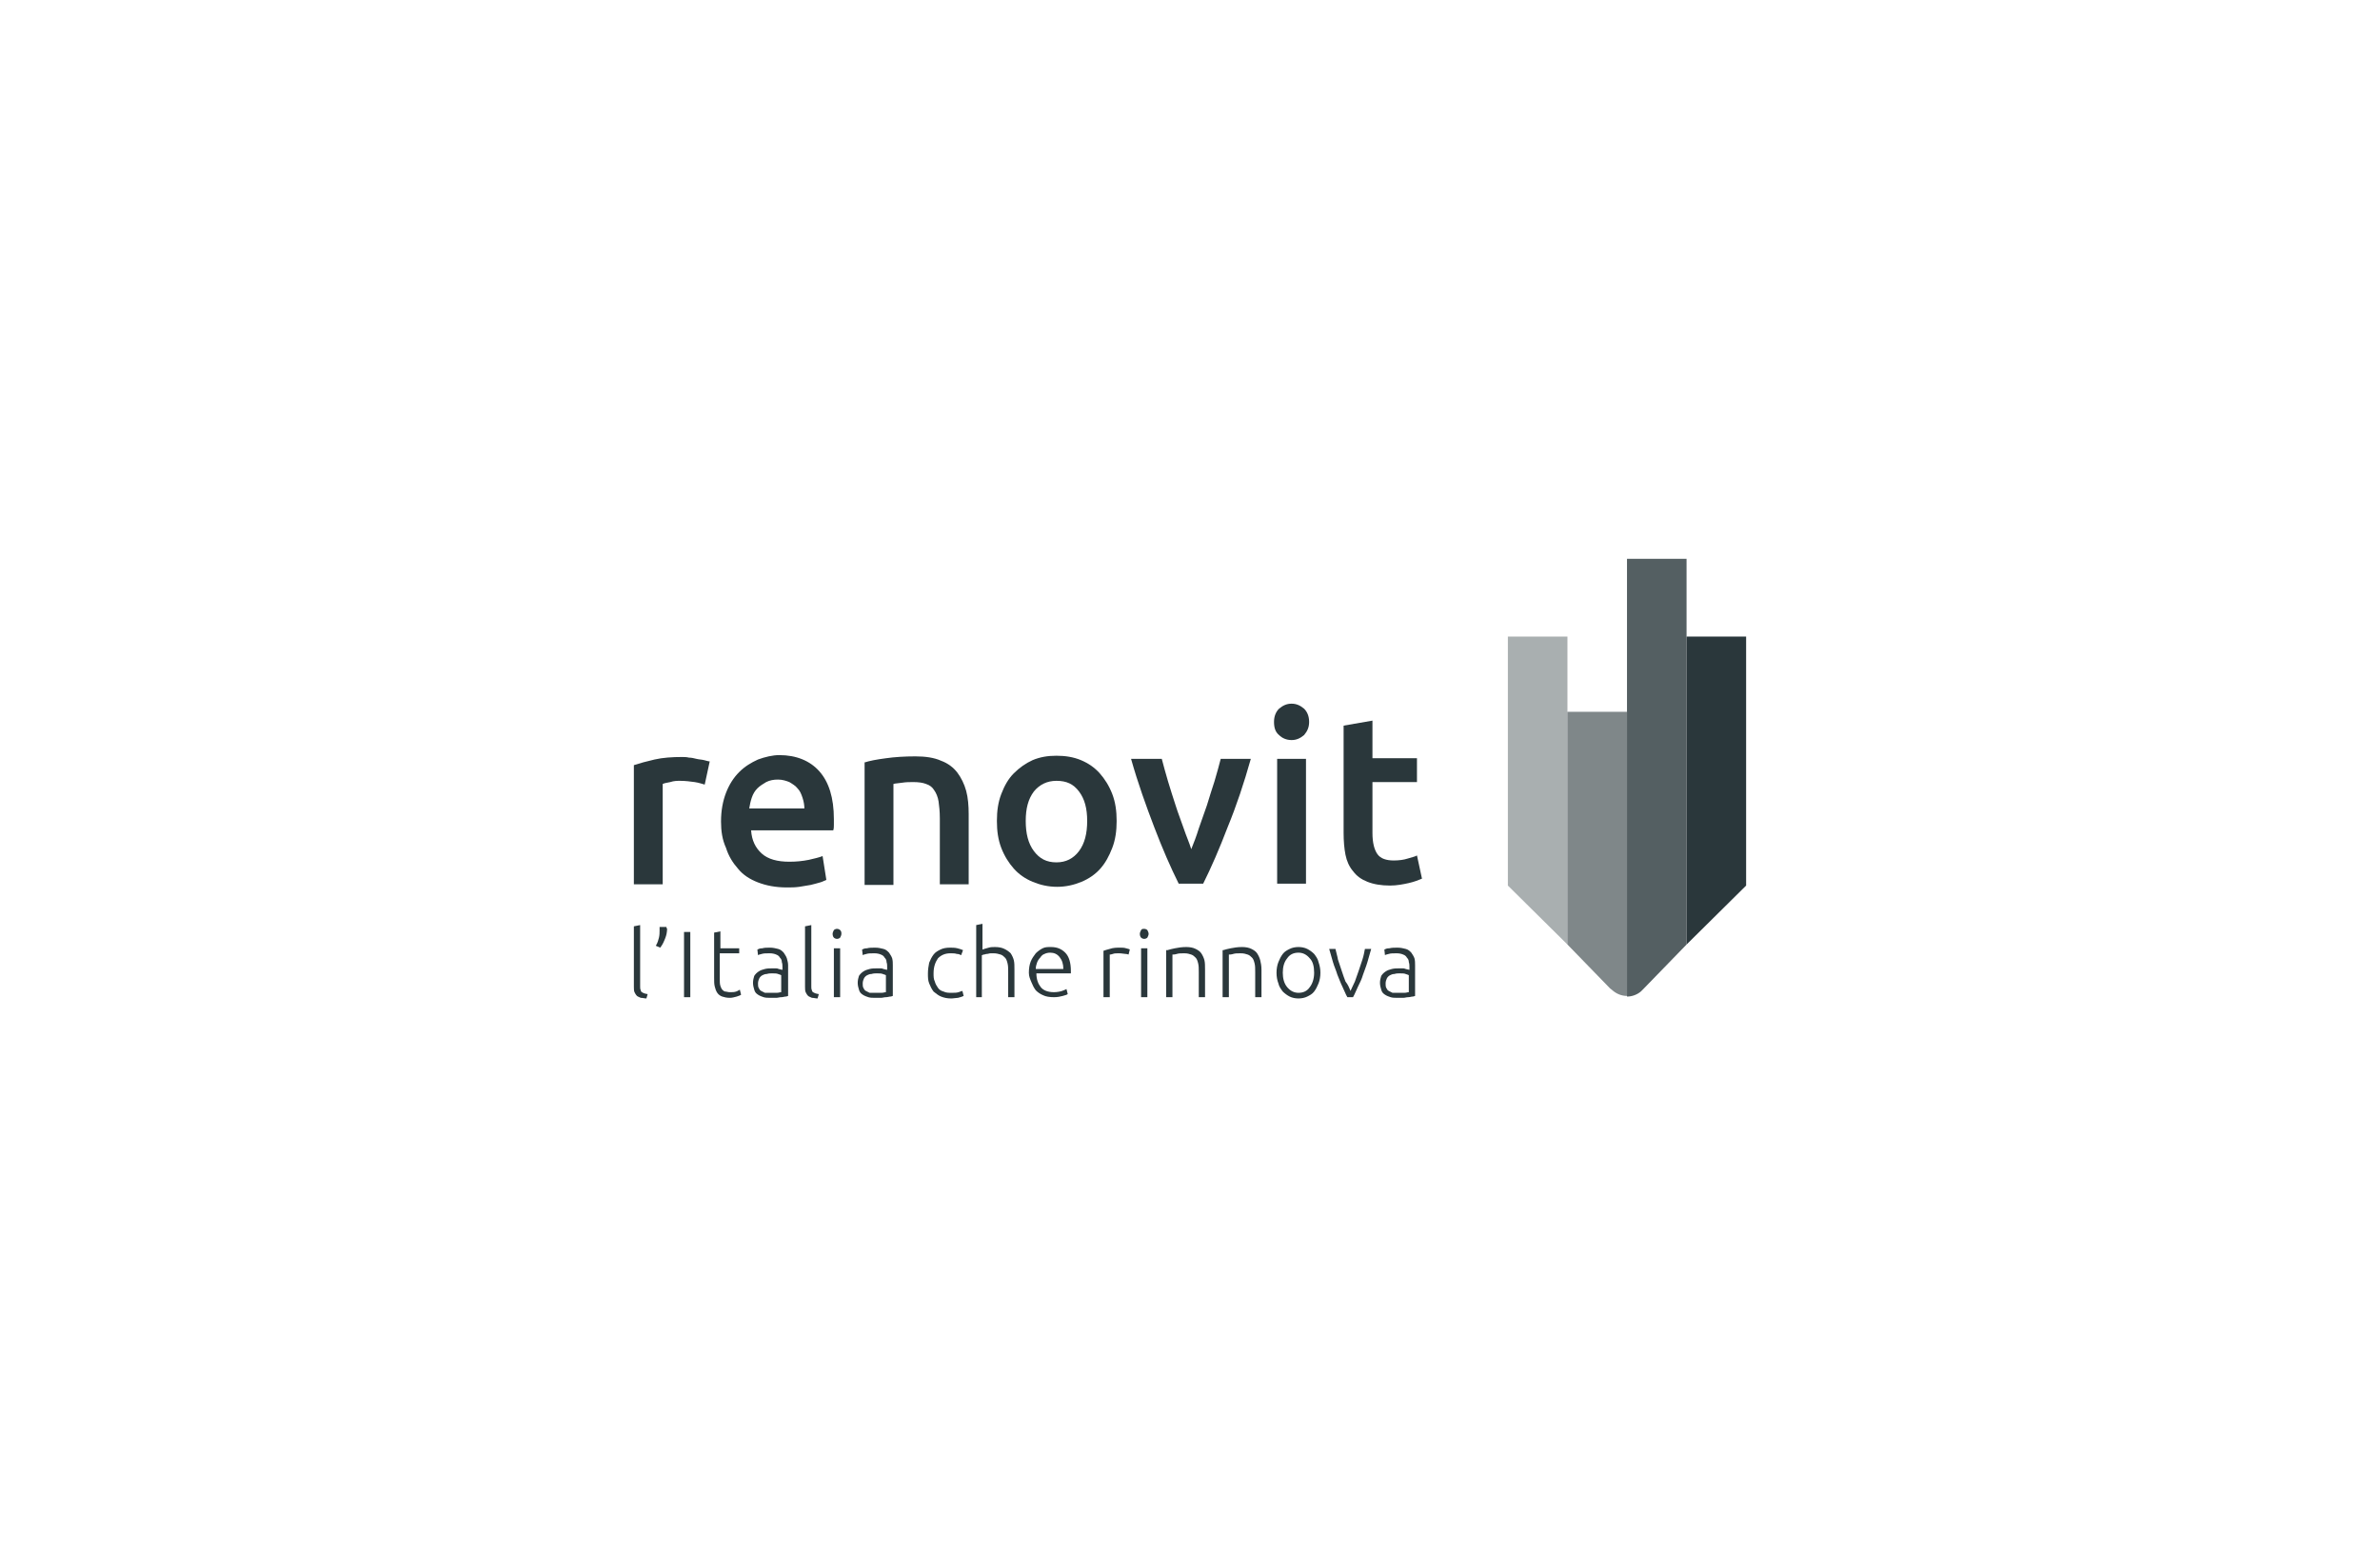 <?xml version="1.0" encoding="UTF-8"?>
<!-- Generator: Adobe Illustrator 26.2.1, SVG Export Plug-In . SVG Version: 6.00 Build 0)  -->
<svg xmlns="http://www.w3.org/2000/svg" xmlns:xlink="http://www.w3.org/1999/xlink" version="1.1" id="Livello_3" x="0px" y="0px" width="379.6px" height="248.3px" viewBox="0 0 379.6 248.3" style="enable-background:new 0 0 379.6 248.3;" xml:space="preserve">
<style type="text/css">
	.st0{fill:#2A373B;}
	.st1{opacity:0.2;fill:#2A373B;}
	.st2{opacity:0.4;fill:#2A373B;}
	.st3{fill:url(#SVGID_1_);}
	.st4{opacity:0.5;fill:#2A373B;}
	.st5{opacity:0.6;fill:#2A373B;}
	.st6{fill-rule:evenodd;clip-rule:evenodd;fill:#2A373B;}
	.st7{opacity:0.6;fill-rule:evenodd;clip-rule:evenodd;fill:#2A373B;}
	.st8{opacity:0.4;fill-rule:evenodd;clip-rule:evenodd;fill:#2A373B;}
	.st9{opacity:0.15;fill:#2A373B;}
	.st10{opacity:0.45;fill:#2A373B;}
	.st11{opacity:0.7;fill:#2A373B;}
	.st12{opacity:0.3;fill:#2A373B;}
	.st13{opacity:0.9;fill:#2A373B;}
	.st14{opacity:0.8;fill:#2A373B;}
	.st15{opacity:0.35;fill:#2A373B;}
</style>
<polygon class="st2" points="250,150.6 240.5,141.2 240.5,101.5 250,101.5 "></polygon>
<path class="st0" d="M112.4,125.1c-0.4-0.1-0.9-0.3-1.6-0.4c-0.7-0.1-1.5-0.2-2.3-0.2c-0.5,0-1,0-1.6,0.2c-0.6,0.1-1,0.2-1.2,0.3v16  h-4.6v-19c0.9-0.3,2-0.6,3.3-0.9c1.3-0.3,2.8-0.4,4.4-0.4c0.3,0,0.7,0,1.1,0.1c0.4,0,0.8,0.1,1.2,0.2c0.4,0.1,0.8,0.1,1.2,0.2  c0.4,0.1,0.7,0.2,0.9,0.2L112.4,125.1z"></path>
<path class="st0" d="M115,131c0-1.8,0.3-3.3,0.8-4.6c0.5-1.3,1.2-2.4,2.1-3.3c0.9-0.9,1.9-1.5,3-2c1.1-0.4,2.3-0.7,3.4-0.7  c2.7,0,4.9,0.9,6.4,2.6c1.5,1.7,2.3,4.2,2.3,7.6c0,0.3,0,0.5,0,0.9c0,0.3,0,0.6-0.1,0.9h-13.1c0.1,1.6,0.7,2.8,1.7,3.7  c1,0.9,2.5,1.3,4.4,1.3c1.1,0,2.1-0.1,3.1-0.3c0.9-0.2,1.7-0.4,2.2-0.6l0.6,3.8c-0.3,0.1-0.6,0.3-1,0.4c-0.4,0.1-1,0.3-1.5,0.4  c-0.6,0.1-1.2,0.2-1.8,0.3c-0.7,0.1-1.3,0.1-2,0.1c-1.8,0-3.3-0.3-4.6-0.8c-1.3-0.5-2.4-1.2-3.2-2.2c-0.8-0.9-1.5-2-1.9-3.3  C115.2,133.9,115,132.5,115,131 M128.3,129c0-0.6-0.1-1.2-0.3-1.8c-0.2-0.6-0.4-1.1-0.8-1.5c-0.3-0.4-0.8-0.7-1.3-1  c-0.5-0.2-1.1-0.4-1.8-0.4c-0.7,0-1.3,0.1-1.9,0.4c-0.5,0.3-1,0.6-1.4,1c-0.4,0.4-0.7,0.9-0.9,1.5c-0.2,0.6-0.3,1.1-0.4,1.7H128.3z"></path>
<path class="st0" d="M137.8,121.6c0.9-0.3,2-0.5,3.5-0.7c1.4-0.2,3-0.3,4.7-0.3c1.6,0,3,0.2,4.1,0.7c1.1,0.4,2,1.1,2.6,1.9  c0.6,0.8,1.1,1.8,1.4,2.9c0.3,1.1,0.4,2.4,0.4,3.7v11.2h-4.6v-10.5c0-1.1-0.1-2-0.2-2.7c-0.1-0.7-0.4-1.4-0.7-1.8  c-0.3-0.5-0.7-0.8-1.3-1c-0.5-0.2-1.2-0.3-2-0.3c-0.6,0-1.2,0-1.8,0.1c-0.6,0.1-1.1,0.1-1.4,0.2v16.1h-4.6V121.6z"></path>
<path class="st0" d="M178.1,130.9c0,1.6-0.2,3-0.7,4.3c-0.5,1.3-1.1,2.4-1.9,3.3c-0.8,0.9-1.8,1.6-3,2.1c-1.2,0.5-2.5,0.8-3.9,0.8  c-1.4,0-2.7-0.3-3.9-0.8c-1.2-0.5-2.2-1.2-3-2.1c-0.8-0.9-1.5-2-2-3.3c-0.5-1.3-0.7-2.7-0.7-4.3s0.2-3,0.7-4.3  c0.5-1.3,1.1-2.4,2-3.3c0.9-0.9,1.9-1.6,3-2.1c1.2-0.5,2.4-0.7,3.8-0.7c1.4,0,2.7,0.2,3.9,0.7c1.2,0.5,2.2,1.2,3,2.1  c0.8,0.9,1.5,2,2,3.3C177.9,127.9,178.1,129.3,178.1,130.9 M173.4,130.9c0-2-0.4-3.5-1.3-4.7c-0.9-1.2-2-1.7-3.6-1.7  c-1.5,0-2.7,0.6-3.6,1.7c-0.9,1.2-1.3,2.7-1.3,4.7c0,2,0.4,3.6,1.3,4.8c0.9,1.2,2,1.8,3.6,1.8c1.5,0,2.7-0.6,3.6-1.8  C173,134.5,173.4,132.9,173.4,130.9"></path>
<path class="st0" d="M188,140.9c-1.3-2.6-2.6-5.6-3.9-9c-1.3-3.4-2.6-7-3.7-10.9h4.9c0.3,1.1,0.6,2.3,1,3.6s0.8,2.6,1.2,3.8  c0.4,1.3,0.9,2.5,1.3,3.7c0.4,1.2,0.9,2.3,1.2,3.3c0.4-1,0.8-2,1.2-3.3c0.4-1.2,0.9-2.5,1.3-3.7c0.4-1.3,0.8-2.6,1.2-3.8  c0.4-1.3,0.7-2.5,1-3.6h4.8c-1.1,3.9-2.3,7.5-3.7,10.9c-1.3,3.4-2.6,6.4-3.9,9H188z"></path>
<path class="st0" d="M208.8,115.1c0,0.9-0.3,1.5-0.8,2.1c-0.6,0.5-1.2,0.8-2,0.8c-0.8,0-1.5-0.3-2-0.8c-0.6-0.5-0.8-1.2-0.8-2.1  c0-0.9,0.3-1.6,0.8-2.1c0.6-0.5,1.2-0.8,2-0.8c0.8,0,1.4,0.3,2,0.8C208.5,113.5,208.8,114.2,208.8,115.1 M208.3,140.9h-4.6V121h4.6  V140.9z"></path>
<path class="st0" d="M214.3,115.7l4.6-0.8v6h7.1v3.8h-7.1v8.1c0,1.6,0.3,2.7,0.8,3.4c0.5,0.7,1.4,1,2.6,1c0.8,0,1.6-0.1,2.2-0.3  c0.6-0.2,1.2-0.3,1.5-0.5l0.8,3.7c-0.5,0.2-1.2,0.5-2.1,0.7c-0.9,0.2-1.9,0.4-3,0.4c-1.4,0-2.6-0.2-3.6-0.6c-1-0.4-1.7-0.9-2.3-1.7  c-0.6-0.7-1-1.6-1.2-2.6c-0.2-1-0.3-2.2-0.3-3.5V115.7z"></path>
<path class="st0" d="M103.1,159.2c-0.3,0-0.6-0.1-0.9-0.1c-0.2-0.1-0.5-0.2-0.6-0.3c-0.2-0.2-0.3-0.4-0.4-0.6  c-0.1-0.2-0.1-0.6-0.1-0.9v-9.6l1-0.2v9.8c0,0.2,0,0.4,0.1,0.6c0,0.1,0.1,0.3,0.2,0.3c0.1,0.1,0.2,0.1,0.4,0.2  c0.1,0,0.3,0.1,0.5,0.1L103.1,159.2z"></path>
<path class="st0" d="M106.4,148c0,0.6-0.1,1.1-0.3,1.6c-0.2,0.5-0.4,1-0.8,1.5l-0.7-0.3c0.3-0.5,0.4-0.9,0.5-1.3  c0.1-0.4,0.1-0.8,0.1-1.1v-0.3c0-0.1,0-0.2,0-0.3h1.1V148z"></path>
<rect x="109.1" y="148.6" class="st0" width="1" height="10.4"></rect>
<path class="st0" d="M114.8,151.2h3.1v0.8h-3.1v4.1c0,0.4,0,0.8,0.1,1.1c0.1,0.3,0.2,0.5,0.3,0.6c0.1,0.1,0.3,0.3,0.5,0.3  c0.2,0,0.4,0.1,0.7,0.1c0.4,0,0.7,0,1-0.1c0.3-0.1,0.4-0.2,0.6-0.3l0.2,0.8c-0.1,0.1-0.4,0.2-0.7,0.3c-0.4,0.1-0.7,0.2-1.1,0.2  c-0.5,0-0.9-0.1-1.2-0.2c-0.3-0.1-0.6-0.3-0.8-0.6c-0.2-0.3-0.3-0.6-0.4-1c-0.1-0.4-0.1-0.8-0.1-1.4v-7.2l1-0.2V151.2z"></path>
<path class="st0" d="M122.8,151.1c0.5,0,0.9,0.1,1.3,0.2c0.4,0.1,0.6,0.3,0.9,0.6c0.2,0.3,0.4,0.6,0.5,0.9c0.1,0.4,0.2,0.7,0.2,1.1  v4.9c-0.1,0-0.2,0.1-0.4,0.1c-0.2,0-0.4,0.1-0.7,0.1c-0.3,0-0.5,0.1-0.8,0.1c-0.3,0-0.6,0-0.9,0c-0.4,0-0.8,0-1.1-0.1  c-0.3-0.1-0.6-0.2-0.9-0.4c-0.3-0.2-0.5-0.4-0.6-0.8c-0.1-0.3-0.2-0.7-0.2-1.1c0-0.4,0.1-0.8,0.2-1.1c0.2-0.3,0.4-0.5,0.7-0.7  c0.3-0.2,0.6-0.3,1-0.4c0.4-0.1,0.8-0.1,1.3-0.1c0.1,0,0.3,0,0.4,0c0.2,0,0.3,0,0.5,0.1c0.1,0,0.3,0.1,0.4,0.1c0.1,0,0.2,0,0.2,0.1  v-0.5c0-0.3,0-0.5-0.1-0.8c0-0.3-0.1-0.5-0.3-0.7c-0.1-0.2-0.3-0.4-0.6-0.5c-0.2-0.1-0.6-0.2-1-0.2c-0.6,0-1,0-1.3,0.1  c-0.3,0.1-0.5,0.1-0.6,0.2l-0.1-0.9c0.2-0.1,0.4-0.2,0.8-0.2C121.9,151.1,122.3,151.1,122.8,151.1 M122.9,158.3c0.4,0,0.7,0,1,0  c0.3,0,0.5-0.1,0.7-0.1v-2.7c-0.1-0.1-0.3-0.1-0.5-0.2c-0.2-0.1-0.6-0.1-1-0.1c-0.2,0-0.5,0-0.8,0.1c-0.3,0-0.5,0.1-0.7,0.2  c-0.2,0.1-0.4,0.3-0.5,0.5c-0.1,0.2-0.2,0.5-0.2,0.8c0,0.3,0,0.5,0.1,0.7c0.1,0.2,0.2,0.4,0.4,0.5c0.2,0.1,0.4,0.2,0.6,0.3  C122.3,158.3,122.6,158.3,122.9,158.3"></path>
<path class="st0" d="M130.4,159.2c-0.3,0-0.6-0.1-0.9-0.1c-0.2-0.1-0.5-0.2-0.6-0.3c-0.2-0.2-0.3-0.4-0.4-0.6  c-0.1-0.2-0.1-0.6-0.1-0.9v-9.6l1-0.2v9.8c0,0.2,0,0.4,0.1,0.6c0,0.1,0.1,0.3,0.2,0.3c0.1,0.1,0.2,0.1,0.4,0.2  c0.1,0,0.3,0.1,0.5,0.1L130.4,159.2z"></path>
<path class="st0" d="M134.2,148.9c0,0.2-0.1,0.4-0.2,0.6c-0.1,0.1-0.3,0.2-0.5,0.2c-0.2,0-0.4-0.1-0.5-0.2c-0.1-0.1-0.2-0.3-0.2-0.6  c0-0.2,0.1-0.4,0.2-0.6c0.1-0.1,0.3-0.2,0.5-0.2c0.2,0,0.4,0.1,0.5,0.2C134.2,148.5,134.2,148.7,134.2,148.9 M134,159h-1v-7.8h1V159  z"></path>
<path class="st0" d="M139.6,151.1c0.5,0,0.9,0.1,1.3,0.2c0.4,0.1,0.6,0.3,0.9,0.6c0.2,0.3,0.4,0.6,0.5,0.9c0.1,0.4,0.1,0.7,0.1,1.1  v4.9c-0.1,0-0.2,0.1-0.4,0.1c-0.2,0-0.4,0.1-0.7,0.1c-0.3,0-0.5,0.1-0.8,0.1c-0.3,0-0.6,0-0.9,0c-0.4,0-0.8,0-1.1-0.1  c-0.3-0.1-0.6-0.2-0.9-0.4c-0.3-0.2-0.5-0.4-0.6-0.8c-0.1-0.3-0.2-0.7-0.2-1.1c0-0.4,0.1-0.8,0.2-1.1c0.2-0.3,0.4-0.5,0.7-0.7  c0.3-0.2,0.6-0.3,1-0.4c0.4-0.1,0.8-0.1,1.3-0.1c0.1,0,0.3,0,0.4,0c0.2,0,0.3,0,0.5,0.1c0.1,0,0.3,0.1,0.4,0.1c0.1,0,0.2,0,0.2,0.1  v-0.5c0-0.3,0-0.5-0.1-0.8c0-0.3-0.1-0.5-0.3-0.7c-0.1-0.2-0.3-0.4-0.6-0.5c-0.2-0.1-0.6-0.2-1-0.2c-0.6,0-1,0-1.3,0.1  c-0.3,0.1-0.5,0.1-0.6,0.2l-0.1-0.9c0.2-0.1,0.4-0.2,0.8-0.2C138.6,151.1,139.1,151.1,139.6,151.1 M139.6,158.3c0.4,0,0.7,0,1,0  c0.3,0,0.5-0.1,0.7-0.1v-2.7c-0.1-0.1-0.3-0.1-0.5-0.2c-0.2-0.1-0.6-0.1-1-0.1c-0.2,0-0.5,0-0.8,0.1c-0.3,0-0.5,0.1-0.7,0.2  c-0.2,0.1-0.4,0.3-0.5,0.5c-0.1,0.2-0.2,0.5-0.2,0.8c0,0.3,0,0.5,0.1,0.7c0.1,0.2,0.2,0.4,0.4,0.5c0.2,0.1,0.4,0.2,0.6,0.3  C139.1,158.3,139.3,158.3,139.6,158.3"></path>
<path class="st0" d="M151.7,159.2c-0.6,0-1.1-0.1-1.6-0.3c-0.5-0.2-0.8-0.5-1.2-0.8c-0.3-0.4-0.5-0.8-0.7-1.3  c-0.2-0.5-0.2-1-0.2-1.6c0-0.6,0.1-1.2,0.2-1.7c0.2-0.5,0.4-0.9,0.7-1.3c0.3-0.4,0.7-0.6,1.1-0.8c0.4-0.2,0.9-0.3,1.5-0.3  c0.4,0,0.8,0,1.2,0.1c0.4,0.1,0.7,0.2,0.9,0.3l-0.3,0.8c-0.2-0.1-0.4-0.2-0.7-0.2c-0.3-0.1-0.6-0.1-1-0.1c-0.9,0-1.5,0.3-2,0.8  c-0.4,0.6-0.7,1.3-0.7,2.4c0,0.5,0,0.9,0.2,1.3c0.1,0.4,0.3,0.7,0.5,1c0.2,0.3,0.5,0.5,0.9,0.6c0.4,0.2,0.8,0.2,1.3,0.2  c0.4,0,0.8,0,1.1-0.1c0.3-0.1,0.5-0.2,0.6-0.2l0.2,0.8c-0.2,0.1-0.5,0.2-0.9,0.3C152.5,159.1,152.1,159.2,151.7,159.2"></path>
<path class="st0" d="M155.7,159v-11.5l1-0.2v4.1c0.3-0.1,0.6-0.2,1-0.3c0.3-0.1,0.7-0.1,1-0.1c0.6,0,1.1,0.1,1.5,0.3  c0.4,0.2,0.7,0.4,1,0.7c0.2,0.3,0.4,0.7,0.5,1.1c0.1,0.4,0.1,0.9,0.1,1.5v4.4h-1v-4c0-0.6,0-1-0.1-1.4c-0.1-0.4-0.2-0.7-0.4-0.9  c-0.2-0.2-0.4-0.4-0.7-0.5c-0.3-0.1-0.7-0.2-1.1-0.2c-0.2,0-0.4,0-0.5,0c-0.2,0-0.4,0.1-0.6,0.1c-0.2,0-0.3,0.1-0.5,0.1  c-0.1,0-0.2,0.1-0.3,0.1v6.7H155.7z"></path>
<path class="st0" d="M164.1,155.1c0-0.7,0.1-1.3,0.3-1.8c0.2-0.5,0.5-0.9,0.8-1.3c0.3-0.3,0.7-0.6,1.1-0.8c0.4-0.2,0.8-0.2,1.3-0.2  c1,0,1.7,0.3,2.3,0.9c0.6,0.6,0.9,1.6,0.9,2.9c0,0.1,0,0.2,0,0.2c0,0.1,0,0.2,0,0.2h-5.5c0,1,0.3,1.7,0.7,2.2  c0.4,0.5,1.1,0.8,2.1,0.8c0.5,0,1-0.1,1.3-0.2c0.3-0.1,0.5-0.2,0.7-0.3l0.2,0.8c-0.1,0.1-0.4,0.2-0.8,0.3c-0.4,0.1-0.8,0.2-1.4,0.2  c-0.7,0-1.3-0.1-1.7-0.3c-0.5-0.2-0.9-0.5-1.2-0.8c-0.3-0.4-0.5-0.8-0.7-1.3S164.1,155.7,164.1,155.1 M169.6,154.5  c0-0.8-0.2-1.4-0.6-1.9c-0.4-0.5-0.9-0.7-1.5-0.7c-0.4,0-0.7,0.1-0.9,0.2c-0.3,0.1-0.5,0.3-0.7,0.6c-0.2,0.2-0.4,0.5-0.5,0.8  c-0.1,0.3-0.2,0.6-0.2,1H169.6z"></path>
<path class="st0" d="M178.7,151.1c0.3,0,0.6,0,0.9,0.1c0.3,0.1,0.5,0.1,0.6,0.2l-0.2,0.8c-0.1,0-0.2-0.1-0.5-0.1  c-0.2,0-0.6-0.1-1-0.1c-0.4,0-0.8,0-1,0.1c-0.3,0.1-0.4,0.1-0.5,0.1v6.8h-1v-7.4c0.3-0.1,0.6-0.2,1-0.3  C177.6,151.1,178.1,151.1,178.7,151.1"></path>
<path class="st0" d="M183.2,148.9c0,0.2-0.1,0.4-0.2,0.6c-0.1,0.1-0.3,0.2-0.5,0.2c-0.2,0-0.4-0.1-0.5-0.2c-0.1-0.1-0.2-0.3-0.2-0.6  c0-0.2,0.1-0.4,0.2-0.6s0.3-0.2,0.5-0.2c0.2,0,0.4,0.1,0.5,0.2C183.1,148.5,183.2,148.7,183.2,148.9 M183,159h-1v-7.8h1V159z"></path>
<path class="st0" d="M186.2,151.5c0.3-0.1,0.7-0.2,1.2-0.3c0.5-0.1,1.1-0.2,1.8-0.2c0.6,0,1.1,0.1,1.5,0.3c0.4,0.2,0.7,0.4,0.9,0.7  c0.2,0.3,0.4,0.7,0.5,1.1c0.1,0.4,0.1,0.9,0.1,1.5v4.4h-1v-4c0-0.6,0-1-0.1-1.4c-0.1-0.4-0.2-0.7-0.4-0.9c-0.2-0.2-0.4-0.4-0.7-0.5  c-0.3-0.1-0.6-0.2-1.1-0.2c-0.5,0-0.9,0-1.2,0.1c-0.3,0.1-0.6,0.1-0.7,0.1v6.8h-1V151.5z"></path>
<path class="st0" d="M195.1,151.5c0.3-0.1,0.7-0.2,1.2-0.3c0.5-0.1,1.1-0.2,1.8-0.2c0.6,0,1.1,0.1,1.5,0.3c0.4,0.2,0.7,0.4,0.9,0.7  c0.2,0.3,0.4,0.7,0.5,1.1c0.1,0.4,0.2,0.9,0.2,1.5v4.4h-1v-4c0-0.6,0-1-0.1-1.4c-0.1-0.4-0.2-0.7-0.4-0.9c-0.2-0.2-0.4-0.4-0.7-0.5  c-0.3-0.1-0.6-0.2-1.1-0.2c-0.5,0-0.9,0-1.2,0.1c-0.3,0.1-0.6,0.1-0.7,0.1v6.8h-1V151.5z"></path>
<path class="st0" d="M210.6,155.1c0,0.6-0.1,1.2-0.3,1.7c-0.2,0.5-0.4,0.9-0.7,1.3c-0.3,0.4-0.7,0.6-1.1,0.8  c-0.4,0.2-0.9,0.3-1.4,0.3c-0.5,0-1-0.1-1.4-0.3c-0.4-0.2-0.8-0.5-1.1-0.8c-0.3-0.4-0.6-0.8-0.7-1.3c-0.2-0.5-0.3-1.1-0.3-1.7  c0-0.6,0.1-1.2,0.3-1.7c0.2-0.5,0.4-0.9,0.7-1.3c0.3-0.4,0.7-0.6,1.1-0.8c0.4-0.2,0.9-0.3,1.4-0.3c0.5,0,1,0.1,1.4,0.3  c0.4,0.2,0.8,0.5,1.1,0.8c0.3,0.4,0.6,0.8,0.7,1.3C210.5,154,210.6,154.5,210.6,155.1 M209.6,155.1c0-1-0.2-1.8-0.7-2.3  c-0.5-0.6-1.1-0.9-1.8-0.9c-0.8,0-1.4,0.3-1.8,0.9c-0.5,0.6-0.7,1.4-0.7,2.3s0.2,1.7,0.7,2.3c0.5,0.6,1.1,0.9,1.8,0.9  c0.8,0,1.4-0.3,1.8-0.9C209.3,156.9,209.6,156.1,209.6,155.1"></path>
<path class="st0" d="M215.4,158c0.2-0.4,0.4-0.9,0.7-1.5c0.2-0.6,0.4-1.1,0.6-1.7c0.2-0.6,0.4-1.2,0.6-1.8c0.2-0.6,0.3-1.2,0.4-1.7  h1c-0.2,0.7-0.4,1.4-0.6,2.1c-0.2,0.7-0.5,1.4-0.7,2c-0.2,0.7-0.5,1.3-0.8,1.9c-0.3,0.6-0.5,1.2-0.8,1.7h-0.9  c-0.3-0.5-0.5-1.1-0.8-1.7c-0.3-0.6-0.5-1.2-0.8-1.9c-0.2-0.7-0.5-1.3-0.7-2c-0.2-0.7-0.4-1.4-0.6-2.1h1c0.1,0.5,0.3,1.1,0.4,1.7  c0.2,0.6,0.4,1.2,0.6,1.8c0.2,0.6,0.4,1.2,0.6,1.7C215,157,215.2,157.5,215.4,158"></path>
<path class="st0" d="M222.9,151.1c0.5,0,0.9,0.1,1.3,0.2c0.4,0.1,0.6,0.3,0.9,0.6c0.2,0.3,0.4,0.6,0.5,0.9c0.1,0.4,0.1,0.7,0.1,1.1  v4.9c-0.1,0-0.2,0.1-0.4,0.1c-0.2,0-0.4,0.1-0.7,0.1c-0.3,0-0.5,0.1-0.8,0.1c-0.3,0-0.6,0-0.9,0c-0.4,0-0.8,0-1.1-0.1  c-0.3-0.1-0.6-0.2-0.9-0.4c-0.3-0.2-0.5-0.4-0.6-0.8c-0.1-0.3-0.2-0.7-0.2-1.1c0-0.4,0.1-0.8,0.2-1.1c0.2-0.3,0.4-0.5,0.7-0.7  c0.3-0.2,0.6-0.3,1-0.4c0.4-0.1,0.8-0.1,1.3-0.1c0.1,0,0.3,0,0.4,0c0.2,0,0.3,0,0.5,0.1c0.1,0,0.3,0.1,0.4,0.1c0.1,0,0.2,0,0.2,0.1  v-0.5c0-0.3,0-0.5-0.1-0.8c0-0.3-0.1-0.5-0.3-0.7c-0.1-0.2-0.3-0.4-0.6-0.5c-0.2-0.1-0.6-0.2-1-0.2c-0.6,0-1,0-1.3,0.1  c-0.3,0.1-0.5,0.1-0.6,0.2l-0.1-0.9c0.2-0.1,0.4-0.2,0.8-0.2C222,151.1,222.4,151.1,222.9,151.1 M223,158.3c0.4,0,0.7,0,1,0  c0.3,0,0.5-0.1,0.7-0.1v-2.7c-0.1-0.1-0.3-0.1-0.5-0.2c-0.2-0.1-0.6-0.1-1-0.1c-0.2,0-0.5,0-0.8,0.1c-0.3,0-0.5,0.1-0.7,0.2  c-0.2,0.1-0.4,0.3-0.5,0.5c-0.1,0.2-0.2,0.5-0.2,0.8c0,0.3,0,0.5,0.1,0.7c0.1,0.2,0.2,0.4,0.4,0.5c0.2,0.1,0.4,0.2,0.6,0.3  C222.4,158.3,222.7,158.3,223,158.3"></path>
<polygon class="st0" points="269,150.6 278.5,141.2 278.5,101.5 269,101.5 "></polygon>
<path class="st14" d="M262.2,157.6l6.8-7V89.1h-9.5v69.8h0c0.8,0,1.6-0.3,2.2-0.8L262.2,157.6"></path>
<path class="st5" d="M256.8,157.6l-6.8-7v-37.1h9.5v45.3h0c-0.8,0-1.6-0.3-2.2-0.8L256.8,157.6"></path>
</svg>
